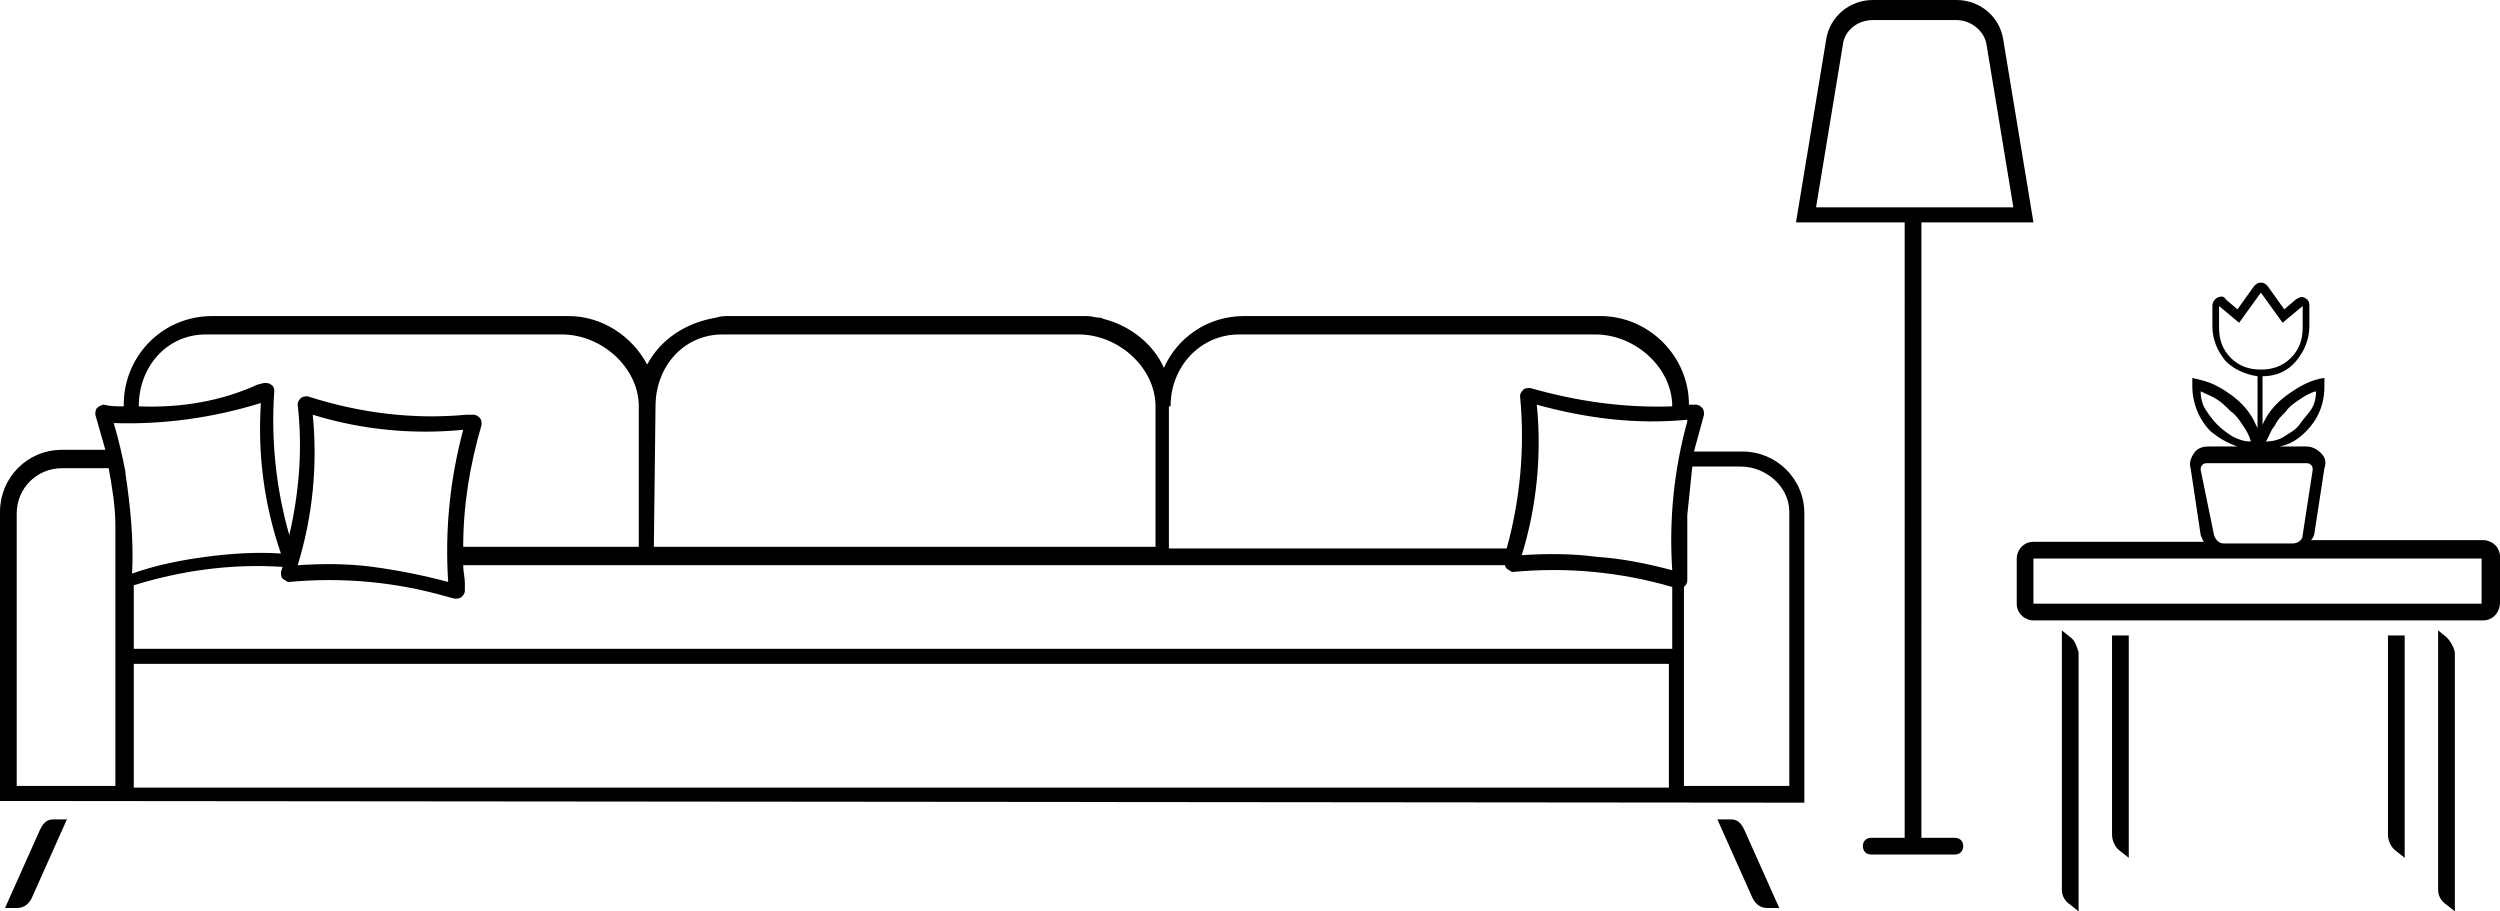 <svg data-name="Layer 2" xmlns="http://www.w3.org/2000/svg" viewBox="0 0 149.5 54.5"><path d="M148.5 32.3h-10.3c.1-.1.2-.3.2-.4l.6-3.9c.1-.3.1-.6-.2-.9s-.6-.4-.9-.4h-1.6c.6-.1 1.1-.4 1.6-.9.7-.7 1.1-1.6 1.1-2.7v-.5c-.8.1-1.5.5-2.2 1s-1.2 1.1-1.5 1.8v-2.9c.8 0 1.5-.3 2-.9s.8-1.3.8-2.1v-1.2c0-.3-.1-.4-.3-.5s-.3 0-.5.1l-.7.6-1-1.4c-.1-.1-.2-.2-.4-.2s-.3.1-.4.2l-1 1.4-.7-.6c-.1-.2-.3-.2-.5-.1s-.3.3-.3.5v1.2c0 .8.3 1.5.8 2.1.5.5 1.2.8 1.9.9v3.1l-.1-.2q-.45-1.05-1.5-1.8c-1.05-.75-1.5-.8-2.3-1v.5c0 1 .4 2 1.1 2.7.5.4 1 .7 1.6.9h-1.7c-.4 0-.7.1-.9.4s-.3.6-.2.9l.6 4c.1.2.1.3.2.4h-10.2c-.6 0-1 .5-1 1v2.7c0 .6.5 1 1 1h26.9c.5 0 1-.4 1-1.1v-2.7c0-.6-.5-1-1-1M136 25.5c.2-.4.4-.6.7-.9.2-.3.5-.5.8-.7s.6-.4 1-.5c0 .4-.1.8-.3 1.1s-.5.6-.7.9-.6.5-.9.7-.7.3-1.1.3c.2-.3.3-.7.5-.9m-2.6-4.1c-.5-.5-.7-1.1-.7-1.8v-1.3l1.2 1 1.3-1.8 1.3 1.8 1.2-1v1.3c0 .7-.2 1.3-.7 1.8s-1.1.7-1.8.7-1.3-.2-1.8-.7m.1 4.7c-.3-.2-.6-.4-.9-.7s-.5-.6-.7-.9-.3-.7-.3-1.1c.4.2.7.3 1 .5s.5.4.8.7c.3.2.5.5.7.8s.4.6.5 1c-.4 0-.7-.1-1.1-.3m-1.9 2c0-.1 0-.2.1-.3s.2-.1.3-.1h5.9c.1 0 .2 0 .3.1s.1.2.1.3l-.6 3.9c0 .3-.3.5-.6.5H133c-.3 0-.5-.2-.6-.5zm16.8 8h-26.8v-2.7h26.8zm-34.5 14h-2c-.3 0-.5.2-.5.5s.2.5.5.5h5c.3 0 .5-.2.5-.5s-.2-.5-.5-.5h-2V13.3h6.7l-1.8-10.9C119.6 1 118.4 0 117 0h-5c-1.4 0-2.6 1-2.8 2.4l-1.8 10.9h6.5zm-5.3-37.7 1.6-9.7c.1-.9.9-1.5 1.8-1.5h5c.9 0 1.7.7 1.8 1.5l1.6 9.7zm37.7 25.7c.2.2.4.5.5.9v15.5l-.5-.4c-.3-.2-.5-.5-.5-.9V37.7zm-20-.1h1v13.3l-.5-.4c-.3-.2-.5-.6-.5-1zm-2 1v15.5l-.5-.4c-.3-.2-.5-.5-.5-.9V37.7l.5.4c.3.2.4.6.5.9m18.5-1h1v13.3l-.5-.4c-.3-.2-.5-.6-.5-1zm-38.6-11h-2.9c.2-.7.4-1.5.6-2.2 0-.1 0-.3-.1-.4s-.2-.2-.4-.2h-.4c0-2.9-2.4-5.3-5.3-5.3H74.4c-2.2 0-4 1.3-4.8 3.1-.6-1.4-2-2.5-3.5-2.9-.1 0-.2-.1-.3-.1-.3 0-.5-.1-.8-.1H43.6c-.3 0-.5 0-.8.1-1.8.3-3.3 1.3-4.1 2.8-.9-1.7-2.7-2.9-4.7-2.9H12.7c-3 0-5.3 2.4-5.3 5.3v.1c-.4 0-.8 0-1.2-.1-.1 0-.3.1-.4.2s-.1.3-.1.4l.6 2.1H3.7c-2.1 0-3.7 1.7-3.7 3.7v17.3l107.9.1V30.7c0-2.1-1.7-3.7-3.7-3.7m-8.7 6.3c-1.5-.2-3-.2-4.5-.1.9-2.9 1.2-6 .9-9 2.9.8 5.9 1.2 9 .9v.1c-.8 2.9-1.1 5.9-.9 8.9-1.5-.4-3-.7-4.5-.8m-25.5-9c0-2.4 1.8-4.3 4.1-4.3h21.3c2.4 0 4.6 2 4.6 4.3-2.9.1-5.7-.3-8.5-1.1-.1 0-.3 0-.4.1s-.2.2-.2.4c.3 3.1 0 6.2-.8 9.1H69.9v-8.5zm-30.8 0c0-2.4 1.7-4.3 4-4.3h21.3c2.4 0 4.6 2 4.6 4.3v8.4h-30zm-30.9 0c0-2.4 1.7-4.3 4-4.3h21.3c2.4 0 4.6 2 4.6 4.3v8.4H27.7c0-2.5.4-4.9 1.1-7.3 0-.1 0-.3-.1-.4s-.2-.2-.4-.2h-.4c-3.2.3-6.4-.1-9.5-1.1-.1 0-.3 0-.4.1s-.2.2-.2.4c.3 2.6.1 5.2-.5 7.8-.8-2.8-1.1-5.7-.9-8.6 0-.1 0-.3-.2-.4-.1-.1-.3-.1-.4-.1l-.4.1c-2.2 1-4.6 1.4-7.1 1.3m18.5 10.5q-2.25-.6-4.5-.9c-1.5-.2-3-.2-4.5-.1.9-2.9 1.2-6 .9-9 2.9.9 6 1.2 9 .9-.8 3-1.1 6-.9 9.1M15.6 24.1q-.3 4.65 1.2 9c-1.5-.1-3 0-4.5.2s-3 .5-4.4 1c.1-2-.1-4-.4-6v-.1c-.2-1-.4-1.9-.7-2.9 2.9.1 5.9-.3 8.8-1.2M1 47.1V30.7C1 29.2 2.2 28 3.7 28h2.8c.2 1.1.4 2.3.4 3.4V47H1zm98.8 0H8v-7.4h91.8zM8 38.7V35c2.9-.9 5.9-1.3 8.9-1.1l-.1.3c0 .1 0 .3.1.4s.2.1.3.2h.1c3.2-.3 6.4 0 9.5.9l.4.1c.1 0 .3 0 .4-.1s.2-.2.2-.4v-.4c0-.4-.1-.7-.1-1.1H90q0 .1.1.2c.1.1.2.1.3.2h.1c3.2-.3 6.4 0 9.5.9v3.7H8zm98.9 8.3h-6.2V35.1c.1-.1.2-.2.2-.4v-3.9c.1-1 .2-1.9.3-2.9h2.9c1.5 0 2.9 1.2 2.9 2.7V47zm-2.6 2.6 2.1 4.7h-.7q-.6 0-.9-.6l-2.1-4.7h.8c.4 0 .6.2.8.6M3.2 49H4l-2.1 4.7q-.3.6-.9.6H.3l2.1-4.7c.2-.4.4-.6.8-.6" style="stroke-width:0" data-name="Layer 1"/></svg>